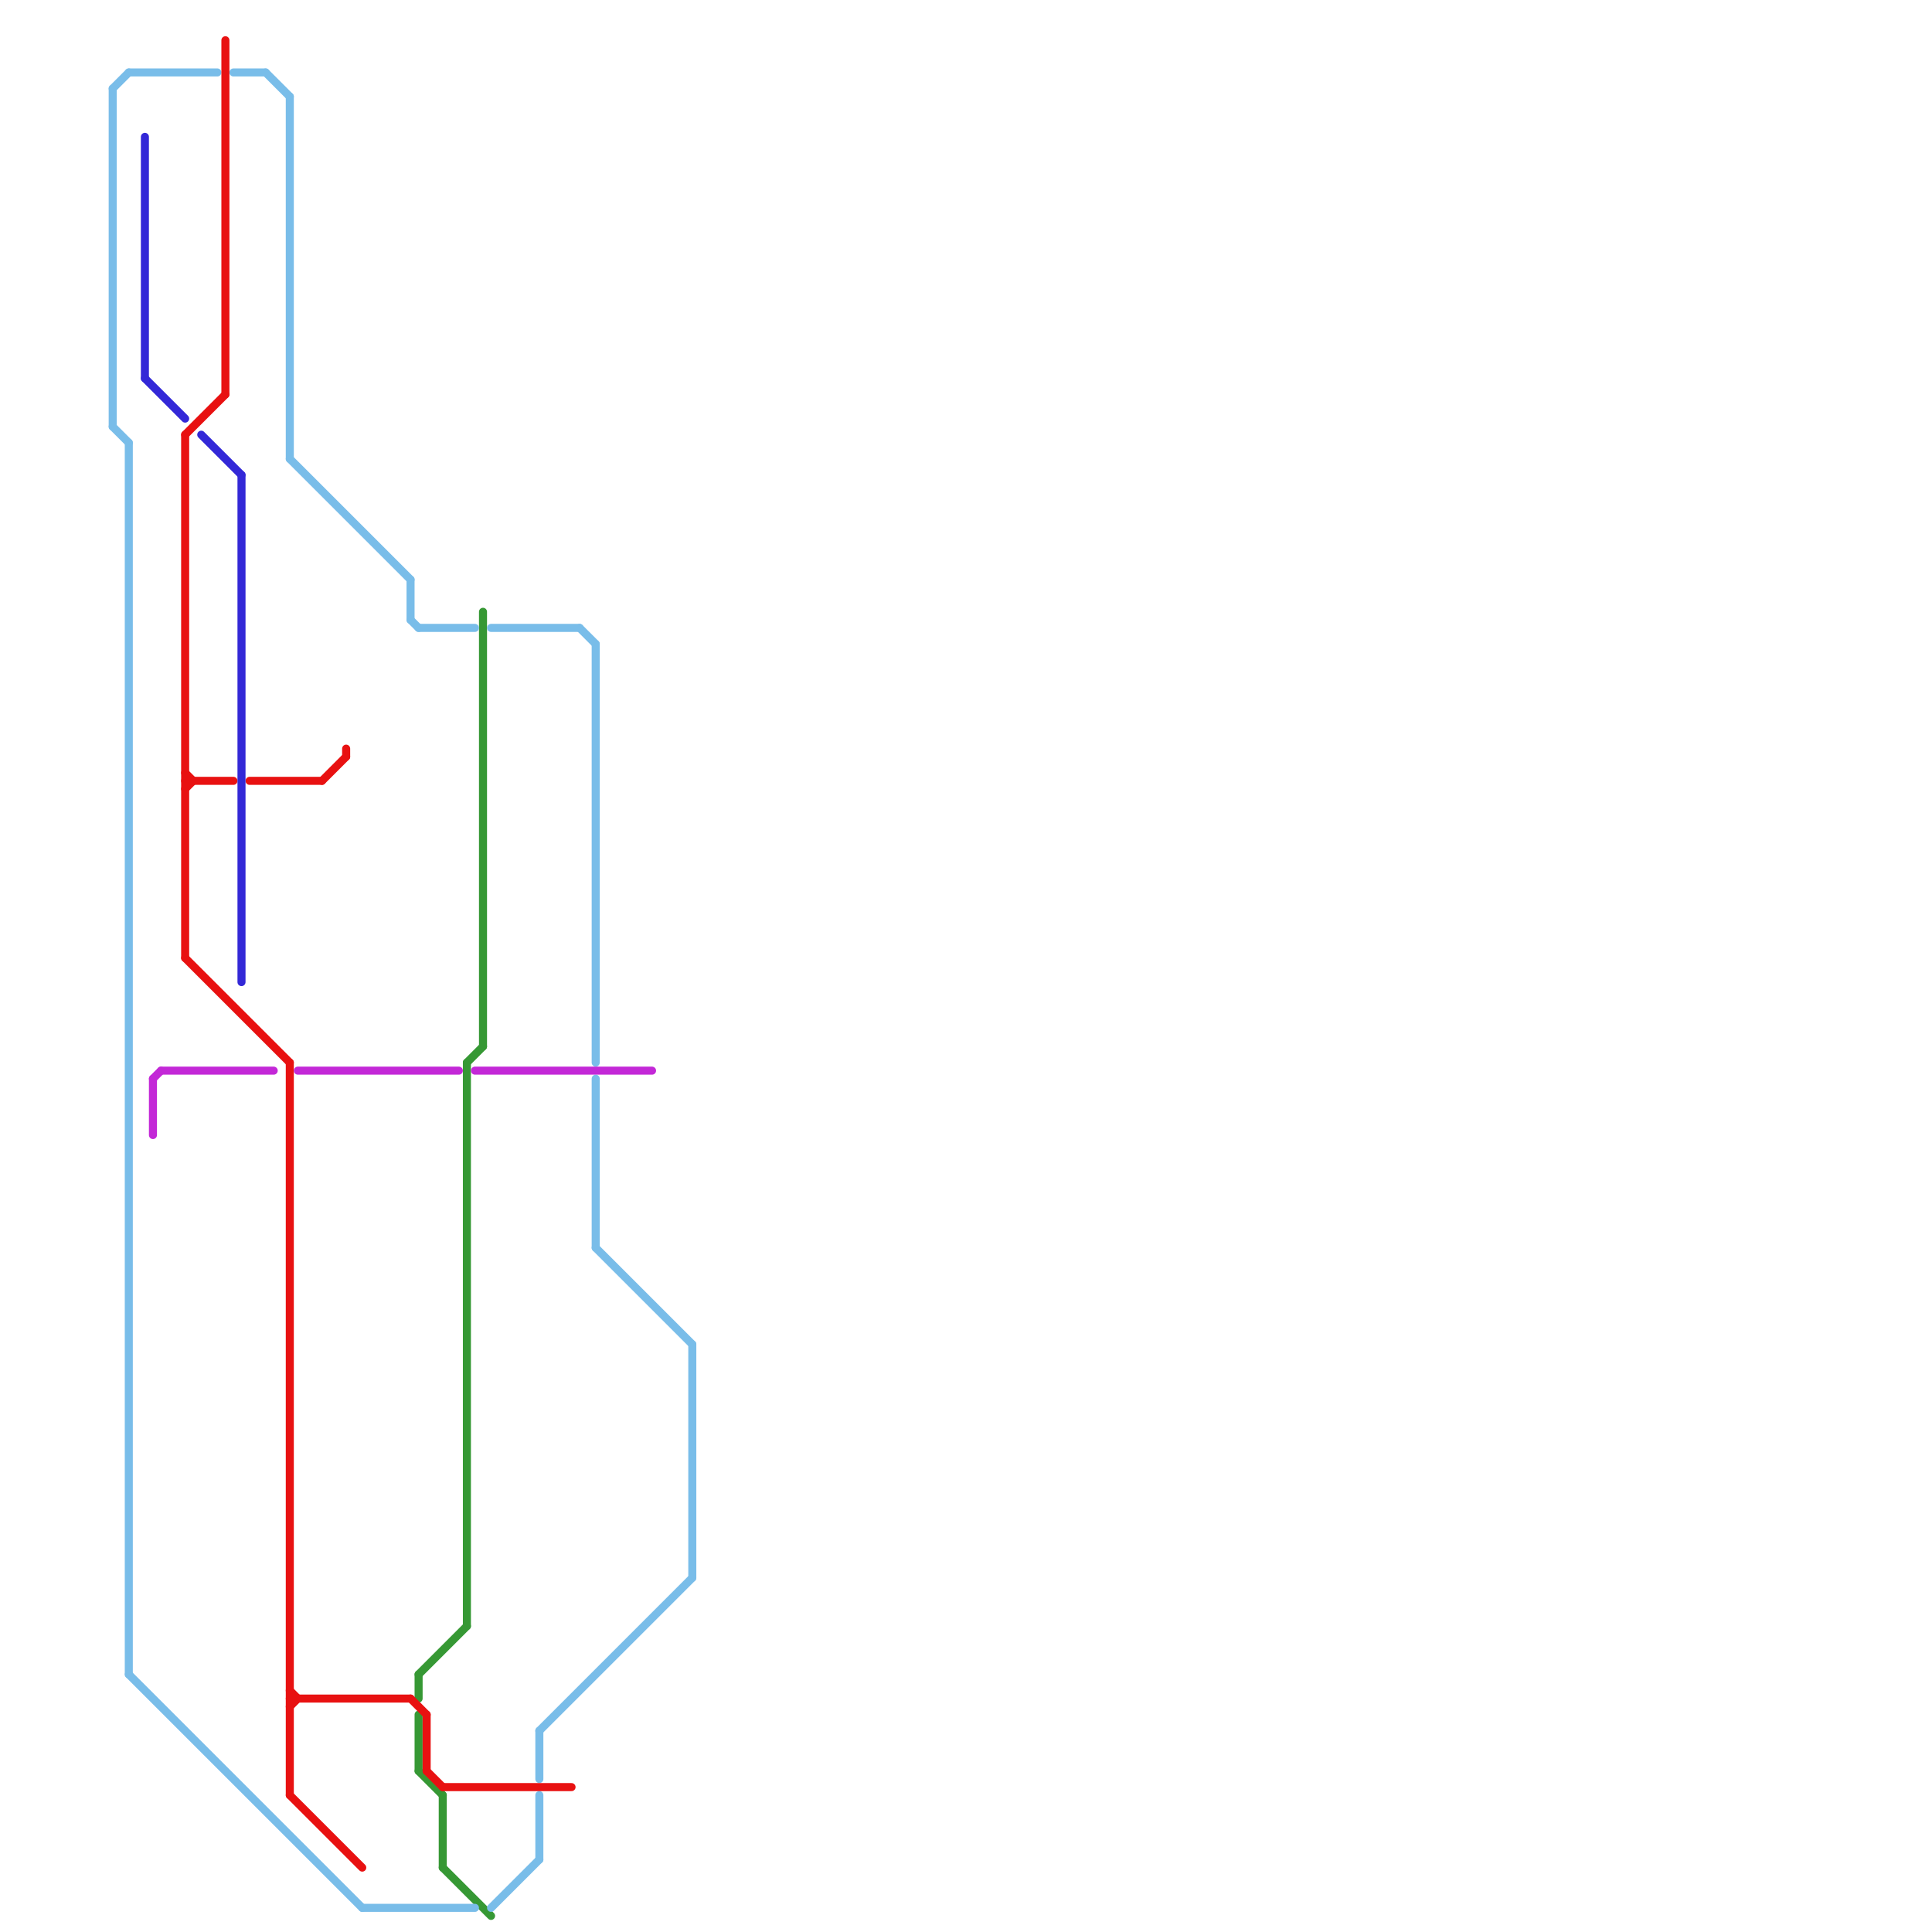 
<svg version="1.1" xmlns="http://www.w3.org/2000/svg" viewBox="0 0 240 240">
<style>text { font: 1px Helvetica; font-weight: 600; white-space: pre; dominant-baseline: central; } line { stroke-width: 0.75; fill: none; stroke-linecap: round; stroke-linejoin: round; } .c0 { stroke: #369834 } .c1 { stroke: #79bde9 } .c2 { stroke: #e81111 } .c3 { stroke: #c328d7 } .c4 { stroke: #3328d7 } .w1 { stroke-width: 1; }</style><defs><g id="wm-xf"><circle r="1.2" fill="#000"/><circle r="0.9" fill="#fff"/><circle r="0.6" fill="#000"/><circle r="0.3" fill="#fff"/></g><g id="wm"><circle r="0.6" fill="#000"/><circle r="0.3" fill="#fff"/></g></defs><line class="c0 w1" x1="52" y1="208" x2="52" y2="211"/><line class="c0 w1" x1="58" y1="132" x2="60" y2="130"/><line class="c0 w1" x1="52" y1="213" x2="52" y2="220"/><line class="c0 w1" x1="52" y1="220" x2="55" y2="223"/><line class="c0 w1" x1="55" y1="232" x2="61" y2="238"/><line class="c0 w1" x1="58" y1="132" x2="58" y2="202"/><line class="c0 w1" x1="55" y1="223" x2="55" y2="232"/><line class="c0 w1" x1="60" y1="76" x2="60" y2="130"/><line class="c0 w1" x1="52" y1="208" x2="58" y2="202"/><line class="c1 w1" x1="67" y1="215" x2="86" y2="196"/><line class="c1 w1" x1="14" y1="11" x2="14" y2="53"/><line class="c1 w1" x1="52" y1="78" x2="59" y2="78"/><line class="c1 w1" x1="74" y1="80" x2="74" y2="132"/><line class="c1 w1" x1="74" y1="155" x2="86" y2="167"/><line class="c1 w1" x1="29" y1="9" x2="33" y2="9"/><line class="c1 w1" x1="14" y1="53" x2="16" y2="55"/><line class="c1 w1" x1="36" y1="12" x2="36" y2="57"/><line class="c1 w1" x1="16" y1="55" x2="16" y2="208"/><line class="c1 w1" x1="61" y1="237" x2="67" y2="231"/><line class="c1 w1" x1="86" y1="167" x2="86" y2="196"/><line class="c1 w1" x1="74" y1="134" x2="74" y2="155"/><line class="c1 w1" x1="33" y1="9" x2="36" y2="12"/><line class="c1 w1" x1="61" y1="78" x2="72" y2="78"/><line class="c1 w1" x1="67" y1="223" x2="67" y2="231"/><line class="c1 w1" x1="16" y1="9" x2="27" y2="9"/><line class="c1 w1" x1="45" y1="237" x2="59" y2="237"/><line class="c1 w1" x1="67" y1="215" x2="67" y2="221"/><line class="c1 w1" x1="72" y1="78" x2="74" y2="80"/><line class="c1 w1" x1="51" y1="72" x2="51" y2="77"/><line class="c1 w1" x1="16" y1="208" x2="45" y2="237"/><line class="c1 w1" x1="36" y1="57" x2="51" y2="72"/><line class="c1 w1" x1="14" y1="11" x2="16" y2="9"/><line class="c1 w1" x1="51" y1="77" x2="52" y2="78"/><line class="c2 w1" x1="43" y1="93" x2="43" y2="94"/><line class="c2 w1" x1="53" y1="220" x2="55" y2="222"/><line class="c2 w1" x1="31" y1="97" x2="40" y2="97"/><line class="c2 w1" x1="36" y1="132" x2="36" y2="223"/><line class="c2 w1" x1="51" y1="211" x2="53" y2="213"/><line class="c2 w1" x1="23" y1="98" x2="24" y2="97"/><line class="c2 w1" x1="53" y1="213" x2="53" y2="220"/><line class="c2 w1" x1="28" y1="5" x2="28" y2="49"/><line class="c2 w1" x1="23" y1="97" x2="29" y2="97"/><line class="c2 w1" x1="36" y1="210" x2="37" y2="211"/><line class="c2 w1" x1="23" y1="96" x2="24" y2="97"/><line class="c2 w1" x1="23" y1="54" x2="23" y2="119"/><line class="c2 w1" x1="36" y1="212" x2="37" y2="211"/><line class="c2 w1" x1="23" y1="119" x2="36" y2="132"/><line class="c2 w1" x1="55" y1="222" x2="71" y2="222"/><line class="c2 w1" x1="36" y1="223" x2="45" y2="232"/><line class="c2 w1" x1="36" y1="211" x2="51" y2="211"/><line class="c2 w1" x1="40" y1="97" x2="43" y2="94"/><line class="c2 w1" x1="23" y1="54" x2="28" y2="49"/><line class="c3 w1" x1="20" y1="133" x2="34" y2="133"/><line class="c3 w1" x1="59" y1="133" x2="81" y2="133"/><line class="c3 w1" x1="37" y1="133" x2="57" y2="133"/><line class="c3 w1" x1="19" y1="134" x2="19" y2="141"/><line class="c3 w1" x1="19" y1="134" x2="20" y2="133"/><line class="c4 w1" x1="18" y1="47" x2="23" y2="52"/><line class="c4 w1" x1="25" y1="54" x2="30" y2="59"/><line class="c4 w1" x1="30" y1="59" x2="30" y2="122"/><line class="c4 w1" x1="18" y1="17" x2="18" y2="47"/>
</svg>
